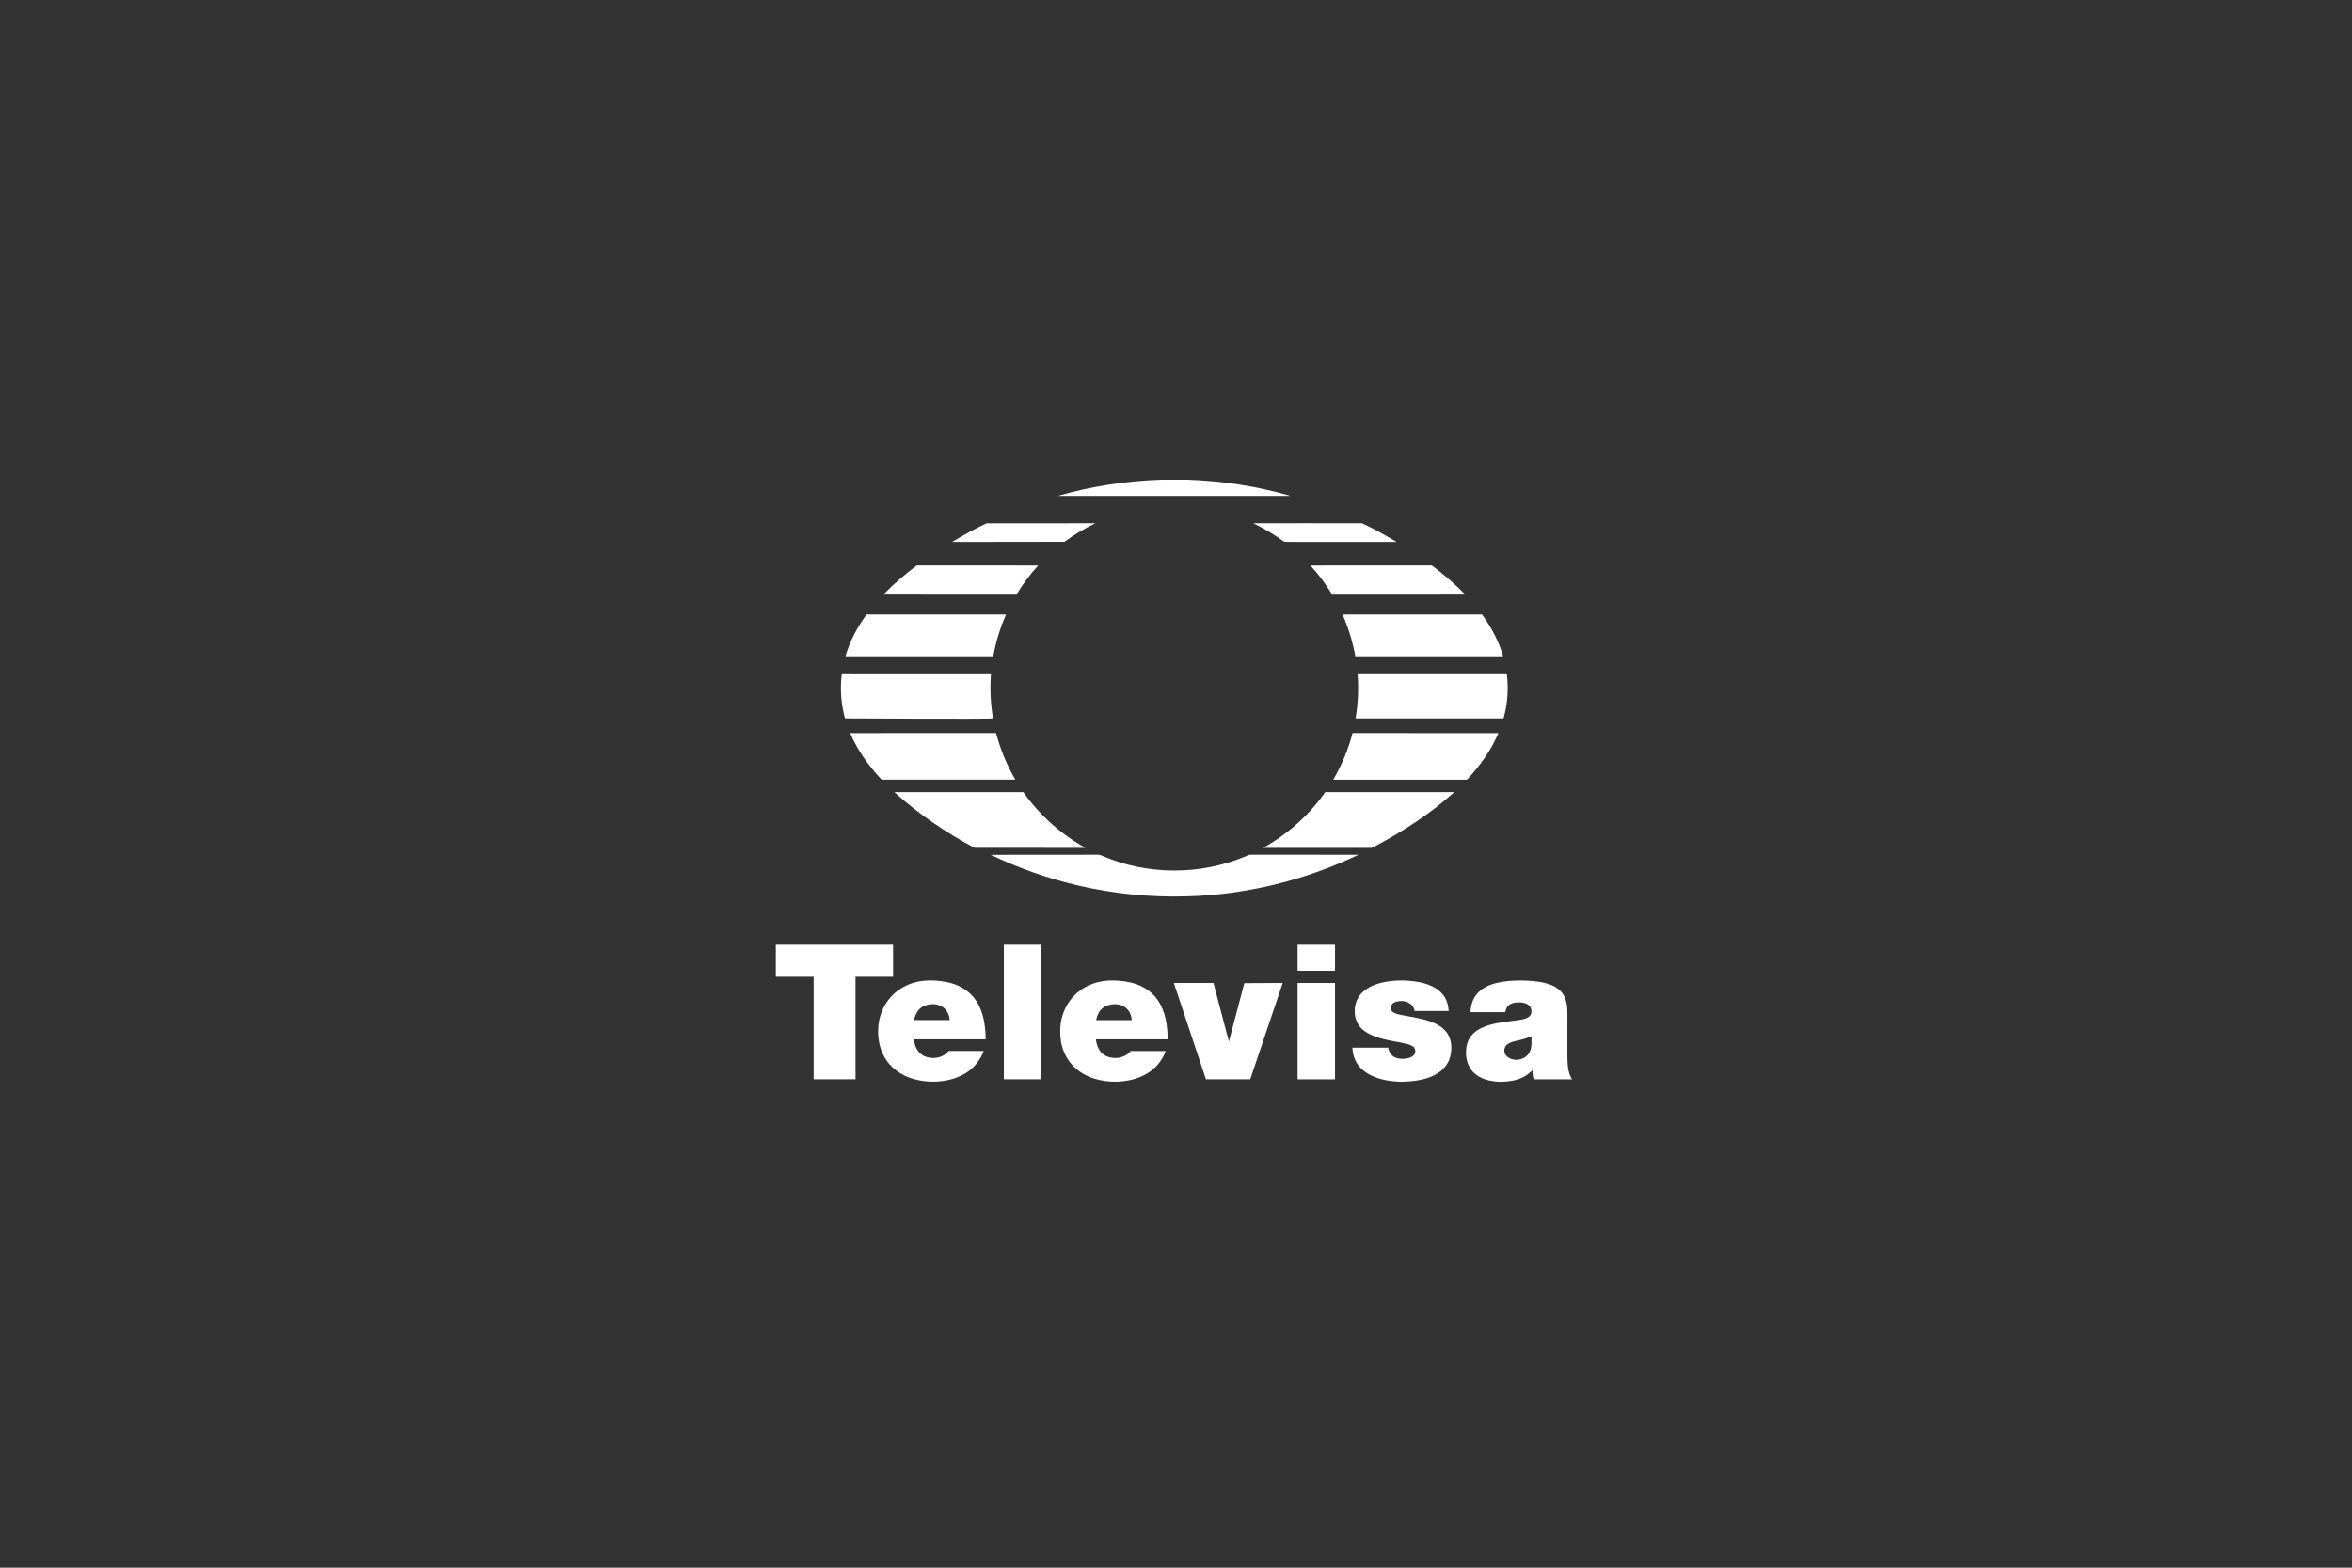 <?xml version="1.0" encoding="utf-8"?>
<!-- Generator: Adobe Illustrator 23.0.5, SVG Export Plug-In . SVG Version: 6.00 Build 0)  -->
<svg version="1.1" id="Capa_1" xmlns="http://www.w3.org/2000/svg" xmlns:xlink="http://www.w3.org/1999/xlink" x="0px" y="0px"
	 viewBox="0 0 340.2 226.8" style="enable-background:new 0 0 340.2 226.8;" xml:space="preserve">
<rect x="0" y="0" width="340.2" height="226.8" fill="#333333" stroke="none"/>
<style type="text/css">
	.st0{fill:#FFFFFF;}
</style>
<g id="layer1">
	<g transform="matrix(0.025,0,0,0.025,-3.183,0.139)">
		<path id="path2" class="st0" d="M6850.4,2770.3c-203.8,7-407,37.1-602.9,93.8h1346.4c-194.8-56.9-397.1-86.7-599.7-93.7
			L6850.4,2770.3L6850.4,2770.3z M7693.1,3022.1c-104.9,0-209.7,0.2-314.7,0.2c62.8,30.2,122.5,66.2,178.7,107.1
			c50.4,2.4,101.3,0.2,151.9,0.9c166,0,332.2,0,498.3,0c-64.9-38.8-131-75.9-199.6-107.8C7903,3022.2,7798.1,3022.1,7693.1,3022.1z
			 M6464.5,3022.4l-629.3,0.4c-68.6,31.9-134.7,69-199.6,107.8l650.2-0.9C6342,3088.5,6401.7,3052.6,6464.5,3022.4z M5431.7,3266.4
			c-68.8,51.4-134.1,107.5-193.9,169l770.1,0.2c36.5-60.1,78.5-117,126.2-168.8L5431.7,3266.4z M8060.1,3266.4
			c-117.1,0-234.2,0-351.2,0.4c47.7,51.8,89.8,108.8,126.2,168.8c256.7-0.4,513.5,0.2,770.1-0.2c-59.9-61.5-125-117.6-193.8-169
			C8294.3,3266.6,8177.3,3266.4,8060.1,3266.4z M5141,3550.3c-53.8,73.3-97,154.8-122.2,242.1h855.4
			c14.7-83.2,39.7-164.6,73.9-241.9C5671.6,3550.4,5387.5,3550.4,5141,3550.3z M8702,3550.3c-269,0.5-538.1,0-807.1,0.2
			c34.2,77.3,59.1,158.7,73.9,241.9c285.1,0.2,570.3,0.1,855.4,0C8798.9,3705.1,8755.7,3623.6,8702,3550.3z M4997.5,3896.3
			c-10.6,85.2-4.2,172.5,18.9,255.3c0,0,846.6,4.8,856.2,0.1c-14-84.4-18.3-170.1-11.8-255.3L4997.5,3896.3z M8845.5,3896.3
			c-287.8,0.1-575.6,0-863.4,0c6.5,85.2,2.2,171.1-11.8,255.3c285.4-0.2,570.9,0,856.2-0.1
			C8849.7,4068.8,8856.1,3981.5,8845.5,3896.3z M5890.4,4236.6l-844.1,0.1c40.5,96.1,101.9,182.3,172.1,259.2
			c4.4,4,7.8,11.2,14.8,10.4c0,0,512.4,0.1,768.7,0C5952.7,4422,5914.9,4331.1,5890.4,4236.6z M7952.7,4236.6
			c-24.5,94.5-62.4,185.3-111.6,269.8c256.3,0,512.4,0.1,768.7,0c7.1,0.8,10.5-6.4,14.8-10.4c70.3-76.9,131.6-163.1,172.1-259.2
			C8515.3,4236.7,8234.1,4237,7952.7,4236.6z M8168.1,4578.3c-124.3,0-248.7,0-373.2,0c-93.2,132.8-217.3,243.7-359.6,322.5
			c207.3,0.5,414.5,0,621.8,0.2c7.5,0.8,14-3.2,20.4-6.5c165.3-88.3,325-189.9,463.8-316.1
			C8416.7,4578.3,8292.4,4578.3,8168.1,4578.3L8168.1,4578.3z M6048.1,4578.3l-746.2,0.1c138.8,126.2,297.9,233.9,463.2,322.1
			l642.6,0.4C6265.4,4822,6141.3,4711,6048.1,4578.3L6048.1,4578.3z M6480.1,4940.5c-1.1,0-2.2,0-3.3,0.1l-617.9,0.5
			c160.5,76.1,328.7,136.1,501.8,176.7c207,48.7,420.4,70.1,633,63.7c343.7-8.7,684.2-93.2,993.7-240.8l-624.1-0.1
			c-8.7-0.6-16.5,3.8-24.2,7c-263.5,113.1-573.6,112.6-836.7-1.4C6495.5,4942.8,6488,4940.5,6480.1,4940.5z"/>
		<path id="path60" class="st0" d="M5935.3,5461.1V6240h217.5v-778.9H5935.3z M7634.9,5461.1v150.6h216.4v-150.6H7634.9z
			 M4616.1,5461.2v185.3h218.7V6240h242.3v-593.5h217.3v-185.3H4616.1z M5516.6,5668.1c-50.2-0.6-100.2,7.7-145.5,29.3
			c-66.3,30.4-118.7,87.8-143.6,155.2c-20.5,53.1-23.7,111.5-15.1,167.3c10.4,66.7,46.3,130.1,101.8,170.6
			c58.1,43.9,132.2,61.6,204.4,63.6h15.6c60.6-2.4,122.1-14.8,174.4-46c51-29.3,90.6-76.8,109.8-131.7c-67.5-0.2-135-0.1-202.5,0
			c-33.6,43.4-102,51.6-148.9,25.5c-33.2-19-48.5-57.1-52-93.1c138.4,0,276.9,0,415.3,0c-1.4-77.9-11.8-159.5-56.8-225.8
			c-37.6-56.6-101-92.4-167.5-105.2C5576.8,5672,5546.7,5668.4,5516.6,5668.1L5516.6,5668.1z M6569.9,5668.2
			c-50.2-0.6-100.2,7.7-145.5,29.3c-66.3,30.4-118.7,87.8-143.6,155.2c-20.5,53.1-23.7,111.5-15.1,167.3
			c10.4,66.7,46.3,130.1,101.8,170.6c58.1,43.9,132.2,61.6,204.4,63.6h15.4c60.6-2.4,122.1-14.8,174.4-46
			c51-29.3,90.6-76.8,109.8-131.7c-67.5-0.2-135-0.1-202.5,0c-33.6,43.4-102,51.6-148.9,25.5c-33.2-19-48.5-57.1-52-93.1
			c138.4,0,276.9,0,415.3,0c-1.4-77.9-11.8-159.5-56.8-225.8c-37.6-56.6-101-92.4-167.5-105.2
			C6630.1,5672.1,6599.9,5668.6,6569.9,5668.2L6569.9,5668.2z M8233.2,5668.2c-30.3,0.2-60.4,2.9-90.1,8.1
			c-49.4,9.1-99.4,27-135.5,62.7c-48.1,47.7-55.8,129.4-20.4,186.3c20.4,30.5,53.3,50.3,87,63.7c50.9,20.9,105.7,29,159.5,38.9
			c23,5.1,47.4,8.5,67.4,21.3c14.4,8.7,17.8,27.8,12.3,42.7c-6.5,12.8-20.1,20.4-33.6,24.6c-25,7.3-52.6,7.5-77.2-1.2
			c-24.5-9.4-40.1-33.5-43.7-58.3H7952c1.3,46.3,19.4,92.7,54.4,124.4c59.5,54,143.4,70.2,221.9,72.9h16.7
			c72.2-2.7,148.6-12.3,208.9-54.6c31.9-22.4,55.8-55.8,64.7-93.7c10-42.8,8.4-90.8-15.6-129c-22.4-35.7-61.3-57.7-100.5-71.5
			c-55.3-20-114.2-26.9-171.7-38.2c-18-4.4-38.2-8.1-51.3-22.2c-12.8-17-2.2-43.2,16.8-50.7c30.4-11.7,68.5-10.6,93.8,11.7
			c12.8,9.2,19,24,22,38.8h196.8c-1.6-33.7-11.2-67.9-33-94.6c-30.9-39.1-79.4-59.5-127.3-70.6
			C8311,5671.9,8272.1,5668,8233.2,5668.2L8233.2,5668.2z M8932.5,5668.3c-49.6-0.2-99.4,2.6-147.6,14.5
			c-40.4,10.1-80.6,27.7-108.5,59c-27.9,29.6-39.5,70.3-41,109.9l201-0.1c2.8-13.1,5.7-27.3,16.1-36.8
			c18.3-17.4,45.6-20.5,69.9-19.9c18.9,0.9,39.1,5.5,52.7,19.3c16.7,16.6,17.7,47.5-0.7,63.3c-14.8,12.1-34.8,15.1-53,18.5
			c-61.7,9.8-124.9,13.5-184.8,32.3c-32,10.3-63.7,24.9-87.2,49.3c-23.1,22.4-35.9,53.5-39,85.1c-5.3,48,5.5,100.2,40.4,135.9
			c39.5,40.5,98.5,54.3,153.9,56h12.4c42.1-1.8,85.2-7.2,123-26.7c20.4-10,37.6-25,53.3-40.9c-0.2,18,2,36.1,7.3,53.5h222
			c-27.1-42.8-26-94.6-27-143l0.1-231.3c0.5-38.1-1.9-78.2-21.1-112.2c-16.6-29.9-46.7-50.4-78.6-62
			c-45.4-16.5-94.3-21.2-142.3-22.9C8946.7,5668.4,8939.6,5668.3,8932.5,5668.3L8932.5,5668.3z M7148.1,5682.6h-229.3l185.7,557.4
			h256.4l187.9-557.4l-222.1,1.1l-89.3,337.8L7148.1,5682.6z M7634.9,5682.6v557.6h216.4v-557.6H7634.9z M5521.8,5805.4
			c22.5-0.5,44.9,5.2,63,18.9c23.3,17,35.6,45.1,37.1,73.2c-68.6,0.1-137,0.2-205.6,0c5.4-32.8,23-66.1,54.9-80.6
			C5486.8,5809.8,5504.4,5805.7,5521.8,5805.4z M6575.1,5805.5c22.5-0.5,44.9,5.2,63,18.9c23.3,17,35.6,45.1,37.1,73.2
			c-68.6,0.1-137,0.2-205.6,0c5.4-32.8,23-66.1,54.9-80.6C6540.1,5809.8,6557.6,5805.8,6575.1,5805.5z M8988.2,5990.3
			c-0.9,30.4,3.9,62.7-10.4,91.1c-22,48.3-97.2,62.1-134.4,23.7c-19-18.4-15.9-52.6,5.3-67.8c15-11.2,33.9-15.3,51.8-19.8
			C8930.4,6011.1,8960.5,6003.7,8988.2,5990.3L8988.2,5990.3z"/>
	</g>
</g>
</svg>
